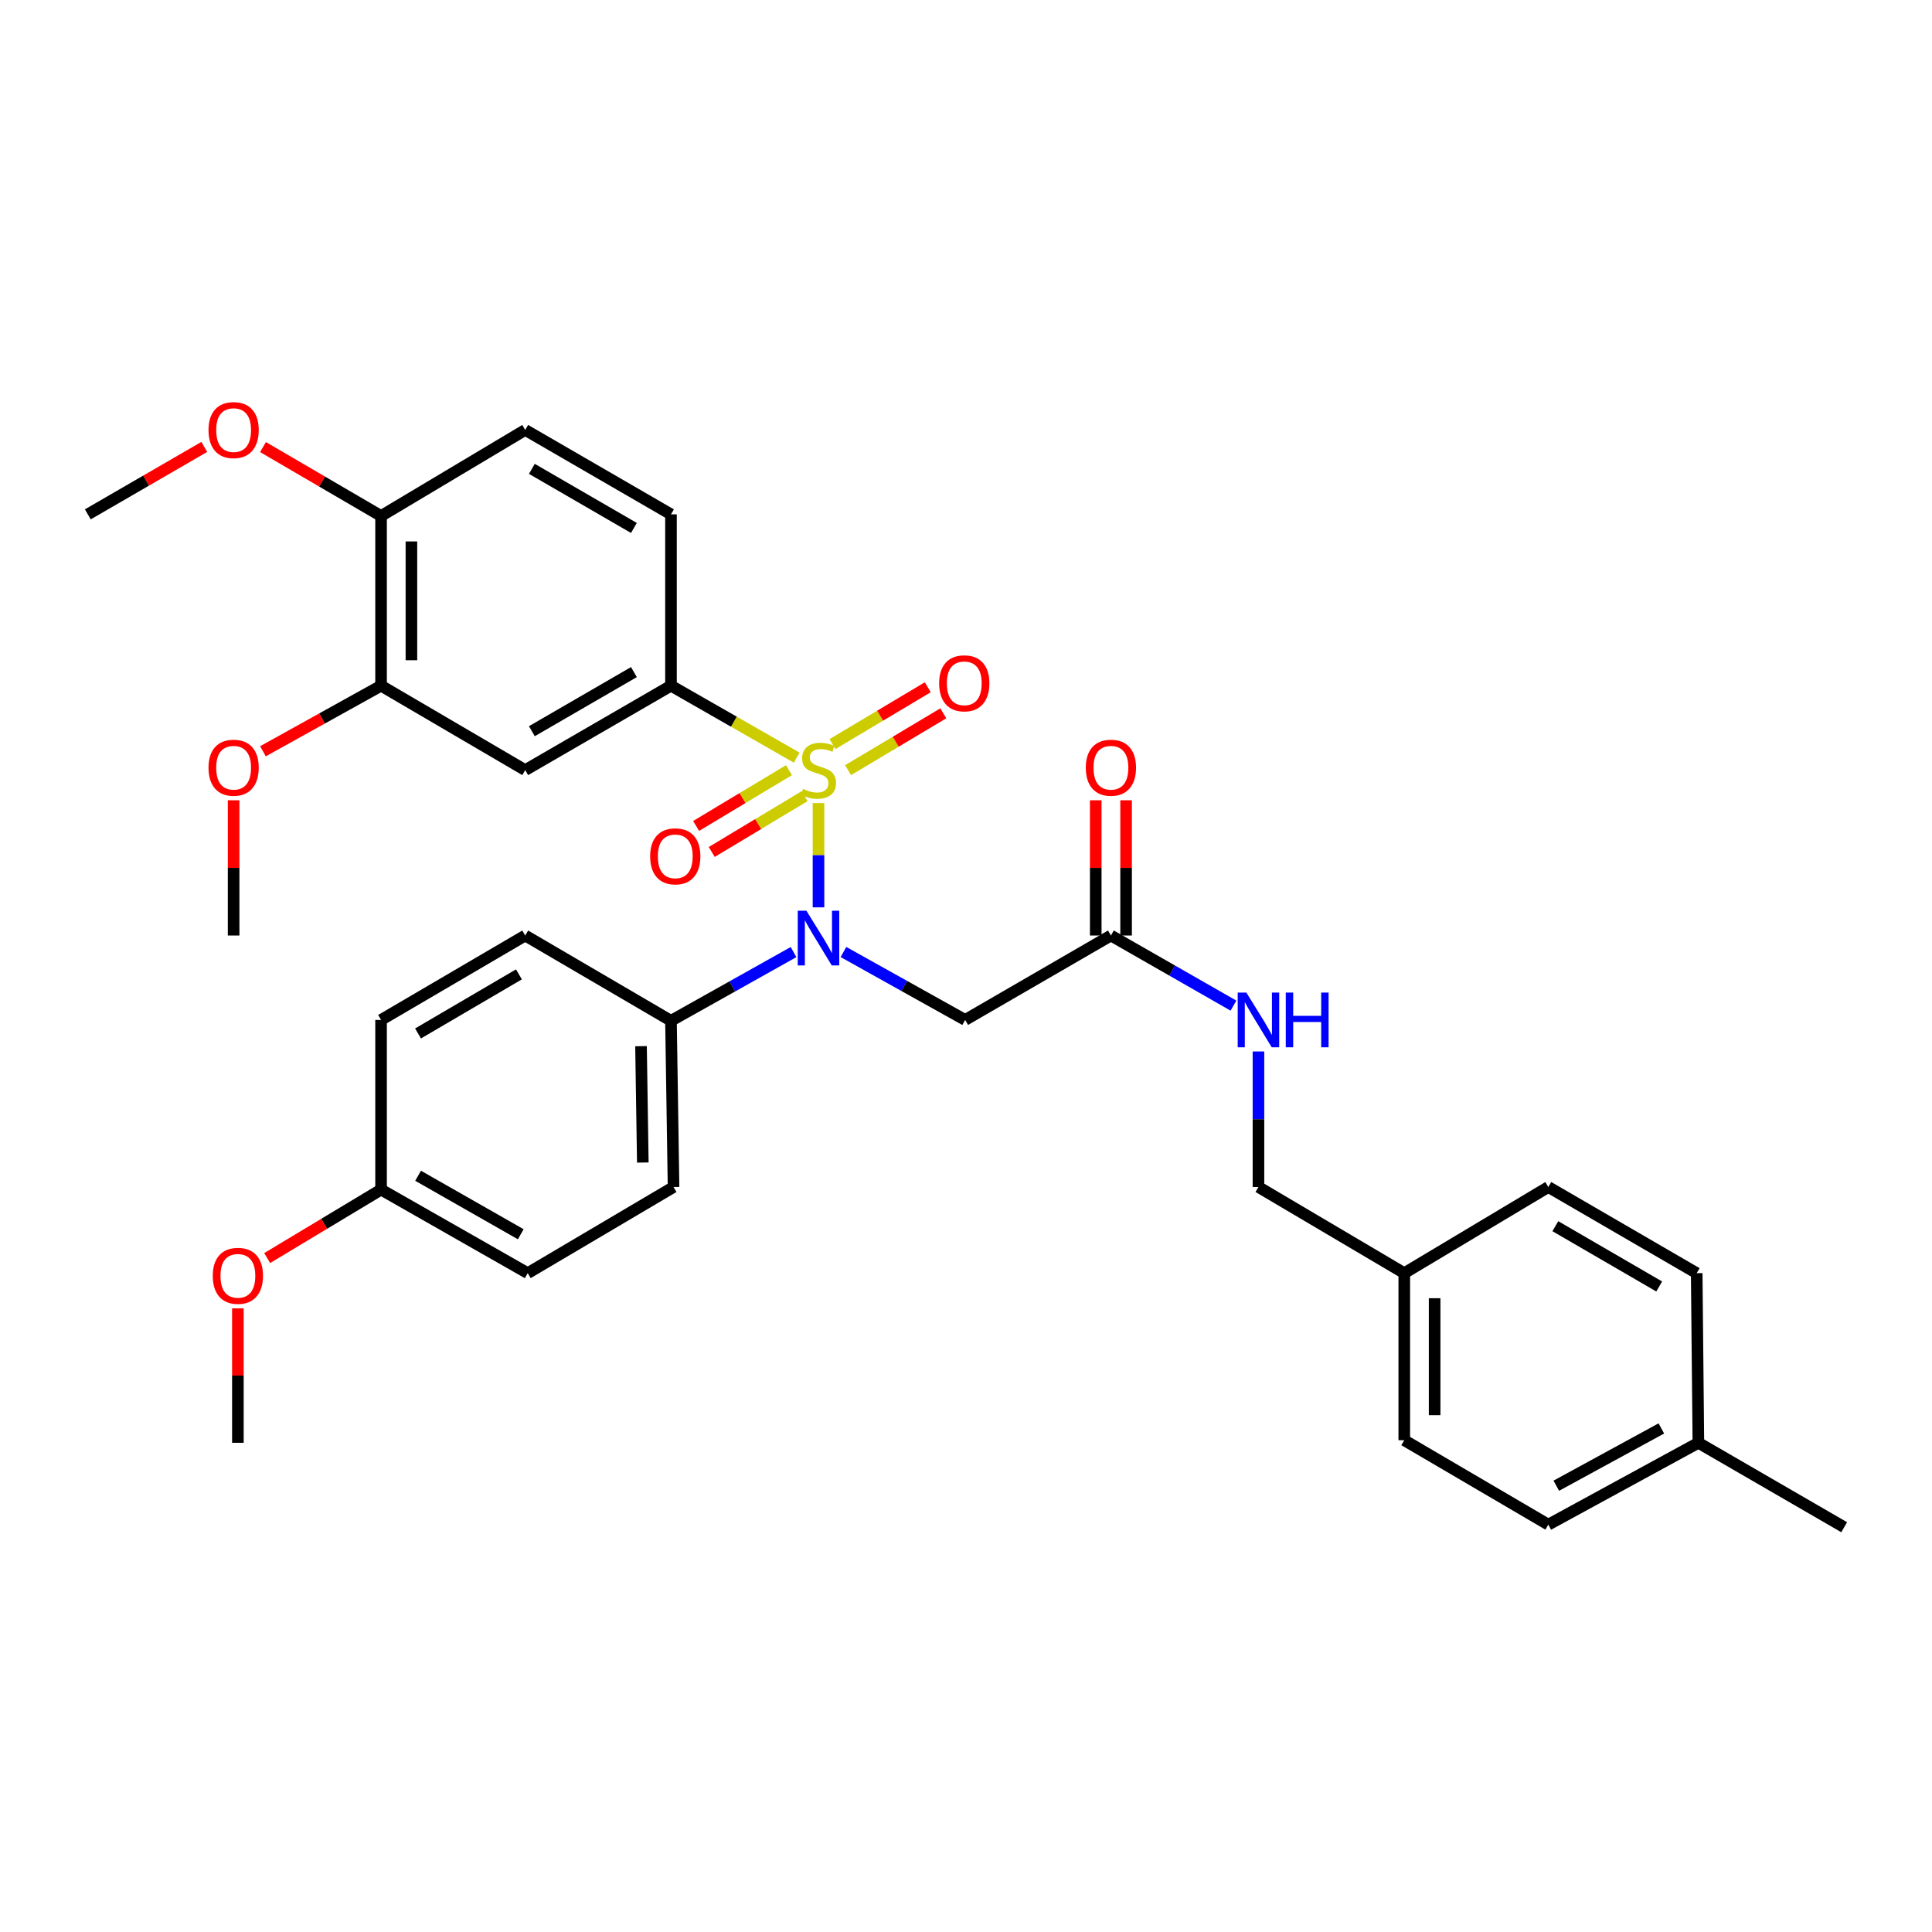 <?xml version='1.0' encoding='iso-8859-1'?>
<svg version='1.1' baseProfile='full'
              xmlns='http://www.w3.org/2000/svg'
                      xmlns:rdkit='http://www.rdkit.org/xml'
                      xmlns:xlink='http://www.w3.org/1999/xlink'
                  xml:space='preserve'
width='1000px' height='1000px' viewBox='0 0 1000 1000'>
<!-- END OF HEADER -->
<rect style='opacity:1.0;fill:#FFFFFF;stroke:none' width='1000' height='1000' x='0' y='0'> </rect>
<path class='bond-0' d='M 423.653,415.666 L 423.653,442.653' style='fill:none;fill-rule:evenodd;stroke:#CCCC00;stroke-width:6px;stroke-linecap:butt;stroke-linejoin:miter;stroke-opacity:1' />
<path class='bond-0' d='M 423.653,442.653 L 423.653,469.639' style='fill:none;fill-rule:evenodd;stroke:#0000FF;stroke-width:6px;stroke-linecap:butt;stroke-linejoin:miter;stroke-opacity:1' />
<path class='bond-1' d='M 412.374,392.158 L 379.836,373.537' style='fill:none;fill-rule:evenodd;stroke:#CCCC00;stroke-width:6px;stroke-linecap:butt;stroke-linejoin:miter;stroke-opacity:1' />
<path class='bond-1' d='M 379.836,373.537 L 347.298,354.915' style='fill:none;fill-rule:evenodd;stroke:#000000;stroke-width:6px;stroke-linecap:butt;stroke-linejoin:miter;stroke-opacity:1' />
<path class='bond-5' d='M 438.954,398.63 L 463.606,383.922' style='fill:none;fill-rule:evenodd;stroke:#CCCC00;stroke-width:6px;stroke-linecap:butt;stroke-linejoin:miter;stroke-opacity:1' />
<path class='bond-5' d='M 463.606,383.922 L 488.257,369.214' style='fill:none;fill-rule:evenodd;stroke:#FF0000;stroke-width:6px;stroke-linecap:butt;stroke-linejoin:miter;stroke-opacity:1' />
<path class='bond-5' d='M 430.905,385.14 L 455.557,370.432' style='fill:none;fill-rule:evenodd;stroke:#CCCC00;stroke-width:6px;stroke-linecap:butt;stroke-linejoin:miter;stroke-opacity:1' />
<path class='bond-5' d='M 455.557,370.432 L 480.208,355.723' style='fill:none;fill-rule:evenodd;stroke:#FF0000;stroke-width:6px;stroke-linecap:butt;stroke-linejoin:miter;stroke-opacity:1' />
<path class='bond-6' d='M 408.366,398.635 L 384.335,413.073' style='fill:none;fill-rule:evenodd;stroke:#CCCC00;stroke-width:6px;stroke-linecap:butt;stroke-linejoin:miter;stroke-opacity:1' />
<path class='bond-6' d='M 384.335,413.073 L 360.304,427.512' style='fill:none;fill-rule:evenodd;stroke:#FF0000;stroke-width:6px;stroke-linecap:butt;stroke-linejoin:miter;stroke-opacity:1' />
<path class='bond-6' d='M 416.456,412.101 L 392.425,426.539' style='fill:none;fill-rule:evenodd;stroke:#CCCC00;stroke-width:6px;stroke-linecap:butt;stroke-linejoin:miter;stroke-opacity:1' />
<path class='bond-6' d='M 392.425,426.539 L 368.394,440.977' style='fill:none;fill-rule:evenodd;stroke:#FF0000;stroke-width:6px;stroke-linecap:butt;stroke-linejoin:miter;stroke-opacity:1' />
<path class='bond-2' d='M 436.567,492.754 L 468.065,510.336' style='fill:none;fill-rule:evenodd;stroke:#0000FF;stroke-width:6px;stroke-linecap:butt;stroke-linejoin:miter;stroke-opacity:1' />
<path class='bond-2' d='M 468.065,510.336 L 499.564,527.917' style='fill:none;fill-rule:evenodd;stroke:#000000;stroke-width:6px;stroke-linecap:butt;stroke-linejoin:miter;stroke-opacity:1' />
<path class='bond-8' d='M 410.725,492.794 L 379.011,510.574' style='fill:none;fill-rule:evenodd;stroke:#0000FF;stroke-width:6px;stroke-linecap:butt;stroke-linejoin:miter;stroke-opacity:1' />
<path class='bond-8' d='M 379.011,510.574 L 347.298,528.354' style='fill:none;fill-rule:evenodd;stroke:#000000;stroke-width:6px;stroke-linecap:butt;stroke-linejoin:miter;stroke-opacity:1' />
<path class='bond-3' d='M 347.298,354.915 L 271.85,398.613' style='fill:none;fill-rule:evenodd;stroke:#000000;stroke-width:6px;stroke-linecap:butt;stroke-linejoin:miter;stroke-opacity:1' />
<path class='bond-3' d='M 328.108,347.876 L 275.294,378.465' style='fill:none;fill-rule:evenodd;stroke:#000000;stroke-width:6px;stroke-linecap:butt;stroke-linejoin:miter;stroke-opacity:1' />
<path class='bond-11' d='M 347.298,354.915 L 347.298,266.228' style='fill:none;fill-rule:evenodd;stroke:#000000;stroke-width:6px;stroke-linecap:butt;stroke-linejoin:miter;stroke-opacity:1' />
<path class='bond-4' d='M 499.564,527.917 L 575.011,484.219' style='fill:none;fill-rule:evenodd;stroke:#000000;stroke-width:6px;stroke-linecap:butt;stroke-linejoin:miter;stroke-opacity:1' />
<path class='bond-7' d='M 271.85,398.613 L 197.24,354.915' style='fill:none;fill-rule:evenodd;stroke:#000000;stroke-width:6px;stroke-linecap:butt;stroke-linejoin:miter;stroke-opacity:1' />
<path class='bond-9' d='M 575.011,484.219 L 606.724,502.366' style='fill:none;fill-rule:evenodd;stroke:#000000;stroke-width:6px;stroke-linecap:butt;stroke-linejoin:miter;stroke-opacity:1' />
<path class='bond-9' d='M 606.724,502.366 L 638.436,520.513' style='fill:none;fill-rule:evenodd;stroke:#0000FF;stroke-width:6px;stroke-linecap:butt;stroke-linejoin:miter;stroke-opacity:1' />
<path class='bond-12' d='M 582.866,484.219 L 582.866,449.22' style='fill:none;fill-rule:evenodd;stroke:#000000;stroke-width:6px;stroke-linecap:butt;stroke-linejoin:miter;stroke-opacity:1' />
<path class='bond-12' d='M 582.866,449.22 L 582.866,414.22' style='fill:none;fill-rule:evenodd;stroke:#FF0000;stroke-width:6px;stroke-linecap:butt;stroke-linejoin:miter;stroke-opacity:1' />
<path class='bond-12' d='M 567.157,484.219 L 567.157,449.22' style='fill:none;fill-rule:evenodd;stroke:#000000;stroke-width:6px;stroke-linecap:butt;stroke-linejoin:miter;stroke-opacity:1' />
<path class='bond-12' d='M 567.157,449.22 L 567.157,414.22' style='fill:none;fill-rule:evenodd;stroke:#FF0000;stroke-width:6px;stroke-linecap:butt;stroke-linejoin:miter;stroke-opacity:1' />
<path class='bond-19' d='M 197.24,354.915 L 166.671,371.887' style='fill:none;fill-rule:evenodd;stroke:#000000;stroke-width:6px;stroke-linecap:butt;stroke-linejoin:miter;stroke-opacity:1' />
<path class='bond-19' d='M 166.671,371.887 L 136.102,388.858' style='fill:none;fill-rule:evenodd;stroke:#FF0000;stroke-width:6px;stroke-linecap:butt;stroke-linejoin:miter;stroke-opacity:1' />
<path class='bond-33' d='M 197.24,354.915 L 197.24,267.075' style='fill:none;fill-rule:evenodd;stroke:#000000;stroke-width:6px;stroke-linecap:butt;stroke-linejoin:miter;stroke-opacity:1' />
<path class='bond-33' d='M 212.949,341.739 L 212.949,280.251' style='fill:none;fill-rule:evenodd;stroke:#000000;stroke-width:6px;stroke-linecap:butt;stroke-linejoin:miter;stroke-opacity:1' />
<path class='bond-14' d='M 347.298,528.354 L 348.624,614.396' style='fill:none;fill-rule:evenodd;stroke:#000000;stroke-width:6px;stroke-linecap:butt;stroke-linejoin:miter;stroke-opacity:1' />
<path class='bond-14' d='M 331.79,541.502 L 332.718,601.732' style='fill:none;fill-rule:evenodd;stroke:#000000;stroke-width:6px;stroke-linecap:butt;stroke-linejoin:miter;stroke-opacity:1' />
<path class='bond-15' d='M 347.298,528.354 L 271.85,484.219' style='fill:none;fill-rule:evenodd;stroke:#000000;stroke-width:6px;stroke-linecap:butt;stroke-linejoin:miter;stroke-opacity:1' />
<path class='bond-16' d='M 651.376,544.239 L 651.376,579.318' style='fill:none;fill-rule:evenodd;stroke:#0000FF;stroke-width:6px;stroke-linecap:butt;stroke-linejoin:miter;stroke-opacity:1' />
<path class='bond-16' d='M 651.376,579.318 L 651.376,614.396' style='fill:none;fill-rule:evenodd;stroke:#000000;stroke-width:6px;stroke-linecap:butt;stroke-linejoin:miter;stroke-opacity:1' />
<path class='bond-10' d='M 197.24,267.075 L 271.85,222.531' style='fill:none;fill-rule:evenodd;stroke:#000000;stroke-width:6px;stroke-linecap:butt;stroke-linejoin:miter;stroke-opacity:1' />
<path class='bond-23' d='M 197.24,267.075 L 166.685,249.241' style='fill:none;fill-rule:evenodd;stroke:#000000;stroke-width:6px;stroke-linecap:butt;stroke-linejoin:miter;stroke-opacity:1' />
<path class='bond-23' d='M 166.685,249.241 L 136.129,231.407' style='fill:none;fill-rule:evenodd;stroke:#FF0000;stroke-width:6px;stroke-linecap:butt;stroke-linejoin:miter;stroke-opacity:1' />
<path class='bond-13' d='M 347.298,266.228 L 271.85,222.531' style='fill:none;fill-rule:evenodd;stroke:#000000;stroke-width:6px;stroke-linecap:butt;stroke-linejoin:miter;stroke-opacity:1' />
<path class='bond-13' d='M 328.108,273.267 L 275.294,242.679' style='fill:none;fill-rule:evenodd;stroke:#000000;stroke-width:6px;stroke-linecap:butt;stroke-linejoin:miter;stroke-opacity:1' />
<path class='bond-20' d='M 348.624,614.396 L 273.151,658.984' style='fill:none;fill-rule:evenodd;stroke:#000000;stroke-width:6px;stroke-linecap:butt;stroke-linejoin:miter;stroke-opacity:1' />
<path class='bond-21' d='M 271.85,484.219 L 197.24,527.917' style='fill:none;fill-rule:evenodd;stroke:#000000;stroke-width:6px;stroke-linecap:butt;stroke-linejoin:miter;stroke-opacity:1' />
<path class='bond-21' d='M 268.598,504.33 L 216.371,534.918' style='fill:none;fill-rule:evenodd;stroke:#000000;stroke-width:6px;stroke-linecap:butt;stroke-linejoin:miter;stroke-opacity:1' />
<path class='bond-17' d='M 651.376,614.396 L 726.849,658.984' style='fill:none;fill-rule:evenodd;stroke:#000000;stroke-width:6px;stroke-linecap:butt;stroke-linejoin:miter;stroke-opacity:1' />
<path class='bond-24' d='M 726.849,658.984 L 801.407,614.396' style='fill:none;fill-rule:evenodd;stroke:#000000;stroke-width:6px;stroke-linecap:butt;stroke-linejoin:miter;stroke-opacity:1' />
<path class='bond-25' d='M 726.849,658.984 L 726.849,745.455' style='fill:none;fill-rule:evenodd;stroke:#000000;stroke-width:6px;stroke-linecap:butt;stroke-linejoin:miter;stroke-opacity:1' />
<path class='bond-25' d='M 742.559,671.955 L 742.559,732.484' style='fill:none;fill-rule:evenodd;stroke:#000000;stroke-width:6px;stroke-linecap:butt;stroke-linejoin:miter;stroke-opacity:1' />
<path class='bond-18' d='M 197.24,615.732 L 197.24,527.917' style='fill:none;fill-rule:evenodd;stroke:#000000;stroke-width:6px;stroke-linecap:butt;stroke-linejoin:miter;stroke-opacity:1' />
<path class='bond-28' d='M 197.24,615.732 L 167.765,633.451' style='fill:none;fill-rule:evenodd;stroke:#000000;stroke-width:6px;stroke-linecap:butt;stroke-linejoin:miter;stroke-opacity:1' />
<path class='bond-28' d='M 167.765,633.451 L 138.29,651.17' style='fill:none;fill-rule:evenodd;stroke:#FF0000;stroke-width:6px;stroke-linecap:butt;stroke-linejoin:miter;stroke-opacity:1' />
<path class='bond-34' d='M 197.24,615.732 L 273.151,658.984' style='fill:none;fill-rule:evenodd;stroke:#000000;stroke-width:6px;stroke-linecap:butt;stroke-linejoin:miter;stroke-opacity:1' />
<path class='bond-34' d='M 216.404,608.57 L 269.541,638.847' style='fill:none;fill-rule:evenodd;stroke:#000000;stroke-width:6px;stroke-linecap:butt;stroke-linejoin:miter;stroke-opacity:1' />
<path class='bond-30' d='M 120.92,414.22 L 120.92,449.22' style='fill:none;fill-rule:evenodd;stroke:#FF0000;stroke-width:6px;stroke-linecap:butt;stroke-linejoin:miter;stroke-opacity:1' />
<path class='bond-30' d='M 120.92,449.22 L 120.92,484.219' style='fill:none;fill-rule:evenodd;stroke:#000000;stroke-width:6px;stroke-linecap:butt;stroke-linejoin:miter;stroke-opacity:1' />
<path class='bond-22' d='M 879.08,746.79 L 801.407,789.152' style='fill:none;fill-rule:evenodd;stroke:#000000;stroke-width:6px;stroke-linecap:butt;stroke-linejoin:miter;stroke-opacity:1' />
<path class='bond-22' d='M 859.908,739.353 L 805.536,769.007' style='fill:none;fill-rule:evenodd;stroke:#000000;stroke-width:6px;stroke-linecap:butt;stroke-linejoin:miter;stroke-opacity:1' />
<path class='bond-29' d='M 879.08,746.79 L 954.545,790.488' style='fill:none;fill-rule:evenodd;stroke:#000000;stroke-width:6px;stroke-linecap:butt;stroke-linejoin:miter;stroke-opacity:1' />
<path class='bond-35' d='M 879.08,746.79 L 878.208,658.984' style='fill:none;fill-rule:evenodd;stroke:#000000;stroke-width:6px;stroke-linecap:butt;stroke-linejoin:miter;stroke-opacity:1' />
<path class='bond-31' d='M 105.74,231.32 L 75.597,248.774' style='fill:none;fill-rule:evenodd;stroke:#FF0000;stroke-width:6px;stroke-linecap:butt;stroke-linejoin:miter;stroke-opacity:1' />
<path class='bond-31' d='M 75.597,248.774 L 45.455,266.228' style='fill:none;fill-rule:evenodd;stroke:#000000;stroke-width:6px;stroke-linecap:butt;stroke-linejoin:miter;stroke-opacity:1' />
<path class='bond-26' d='M 801.407,614.396 L 878.208,658.984' style='fill:none;fill-rule:evenodd;stroke:#000000;stroke-width:6px;stroke-linecap:butt;stroke-linejoin:miter;stroke-opacity:1' />
<path class='bond-26' d='M 805.04,634.67 L 858.8,665.882' style='fill:none;fill-rule:evenodd;stroke:#000000;stroke-width:6px;stroke-linecap:butt;stroke-linejoin:miter;stroke-opacity:1' />
<path class='bond-27' d='M 726.849,745.455 L 801.407,789.152' style='fill:none;fill-rule:evenodd;stroke:#000000;stroke-width:6px;stroke-linecap:butt;stroke-linejoin:miter;stroke-opacity:1' />
<path class='bond-32' d='M 123.128,677.207 L 123.128,711.999' style='fill:none;fill-rule:evenodd;stroke:#FF0000;stroke-width:6px;stroke-linecap:butt;stroke-linejoin:miter;stroke-opacity:1' />
<path class='bond-32' d='M 123.128,711.999 L 123.128,746.79' style='fill:none;fill-rule:evenodd;stroke:#000000;stroke-width:6px;stroke-linecap:butt;stroke-linejoin:miter;stroke-opacity:1' />
<path  class='atom-0' d='M 415.653 408.333
Q 415.973 408.453, 417.293 409.013
Q 418.613 409.573, 420.053 409.933
Q 421.533 410.253, 422.973 410.253
Q 425.653 410.253, 427.213 408.973
Q 428.773 407.653, 428.773 405.373
Q 428.773 403.813, 427.973 402.853
Q 427.213 401.893, 426.013 401.373
Q 424.813 400.853, 422.813 400.253
Q 420.293 399.493, 418.773 398.773
Q 417.293 398.053, 416.213 396.533
Q 415.173 395.013, 415.173 392.453
Q 415.173 388.893, 417.573 386.693
Q 420.013 384.493, 424.813 384.493
Q 428.093 384.493, 431.813 386.053
L 430.893 389.133
Q 427.493 387.733, 424.933 387.733
Q 422.173 387.733, 420.653 388.893
Q 419.133 390.013, 419.173 391.973
Q 419.173 393.493, 419.933 394.413
Q 420.733 395.333, 421.853 395.853
Q 423.013 396.373, 424.933 396.973
Q 427.493 397.773, 429.013 398.573
Q 430.533 399.373, 431.613 401.013
Q 432.733 402.613, 432.733 405.373
Q 432.733 409.293, 430.093 411.413
Q 427.493 413.493, 423.133 413.493
Q 420.613 413.493, 418.693 412.933
Q 416.813 412.413, 414.573 411.493
L 415.653 408.333
' fill='#CCCC00'/>
<path  class='atom-1' d='M 417.393 471.386
L 426.673 486.386
Q 427.593 487.866, 429.073 490.546
Q 430.553 493.226, 430.633 493.386
L 430.633 471.386
L 434.393 471.386
L 434.393 499.706
L 430.513 499.706
L 420.553 483.306
Q 419.393 481.386, 418.153 479.186
Q 416.953 476.986, 416.593 476.306
L 416.593 499.706
L 412.913 499.706
L 412.913 471.386
L 417.393 471.386
' fill='#0000FF'/>
<path  class='atom-6' d='M 486.101 353.678
Q 486.101 346.878, 489.461 343.078
Q 492.821 339.278, 499.101 339.278
Q 505.381 339.278, 508.741 343.078
Q 512.101 346.878, 512.101 353.678
Q 512.101 360.558, 508.701 364.478
Q 505.301 368.358, 499.101 368.358
Q 492.861 368.358, 489.461 364.478
Q 486.101 360.598, 486.101 353.678
M 499.101 365.158
Q 503.421 365.158, 505.741 362.278
Q 508.101 359.358, 508.101 353.678
Q 508.101 348.118, 505.741 345.318
Q 503.421 342.478, 499.101 342.478
Q 494.781 342.478, 492.421 345.278
Q 490.101 348.078, 490.101 353.678
Q 490.101 359.398, 492.421 362.278
Q 494.781 365.158, 499.101 365.158
' fill='#FF0000'/>
<path  class='atom-7' d='M 336.515 443.237
Q 336.515 436.437, 339.875 432.637
Q 343.235 428.837, 349.515 428.837
Q 355.795 428.837, 359.155 432.637
Q 362.515 436.437, 362.515 443.237
Q 362.515 450.117, 359.115 454.037
Q 355.715 457.917, 349.515 457.917
Q 343.275 457.917, 339.875 454.037
Q 336.515 450.157, 336.515 443.237
M 349.515 454.717
Q 353.835 454.717, 356.155 451.837
Q 358.515 448.917, 358.515 443.237
Q 358.515 437.677, 356.155 434.877
Q 353.835 432.037, 349.515 432.037
Q 345.195 432.037, 342.835 434.837
Q 340.515 437.637, 340.515 443.237
Q 340.515 448.957, 342.835 451.837
Q 345.195 454.717, 349.515 454.717
' fill='#FF0000'/>
<path  class='atom-10' d='M 645.116 513.757
L 654.396 528.757
Q 655.316 530.237, 656.796 532.917
Q 658.276 535.597, 658.356 535.757
L 658.356 513.757
L 662.116 513.757
L 662.116 542.077
L 658.236 542.077
L 648.276 525.677
Q 647.116 523.757, 645.876 521.557
Q 644.676 519.357, 644.316 518.677
L 644.316 542.077
L 640.636 542.077
L 640.636 513.757
L 645.116 513.757
' fill='#0000FF'/>
<path  class='atom-10' d='M 665.516 513.757
L 669.356 513.757
L 669.356 525.797
L 683.836 525.797
L 683.836 513.757
L 687.676 513.757
L 687.676 542.077
L 683.836 542.077
L 683.836 528.997
L 669.356 528.997
L 669.356 542.077
L 665.516 542.077
L 665.516 513.757
' fill='#0000FF'/>
<path  class='atom-13' d='M 562.011 397.367
Q 562.011 390.567, 565.371 386.767
Q 568.731 382.967, 575.011 382.967
Q 581.291 382.967, 584.651 386.767
Q 588.011 390.567, 588.011 397.367
Q 588.011 404.247, 584.611 408.167
Q 581.211 412.047, 575.011 412.047
Q 568.771 412.047, 565.371 408.167
Q 562.011 404.287, 562.011 397.367
M 575.011 408.847
Q 579.331 408.847, 581.651 405.967
Q 584.011 403.047, 584.011 397.367
Q 584.011 391.807, 581.651 389.007
Q 579.331 386.167, 575.011 386.167
Q 570.691 386.167, 568.331 388.967
Q 566.011 391.767, 566.011 397.367
Q 566.011 403.087, 568.331 405.967
Q 570.691 408.847, 575.011 408.847
' fill='#FF0000'/>
<path  class='atom-20' d='M 107.92 397.367
Q 107.92 390.567, 111.28 386.767
Q 114.64 382.967, 120.92 382.967
Q 127.2 382.967, 130.56 386.767
Q 133.92 390.567, 133.92 397.367
Q 133.92 404.247, 130.52 408.167
Q 127.12 412.047, 120.92 412.047
Q 114.68 412.047, 111.28 408.167
Q 107.92 404.287, 107.92 397.367
M 120.92 408.847
Q 125.24 408.847, 127.56 405.967
Q 129.92 403.047, 129.92 397.367
Q 129.92 391.807, 127.56 389.007
Q 125.24 386.167, 120.92 386.167
Q 116.6 386.167, 114.24 388.967
Q 111.92 391.767, 111.92 397.367
Q 111.92 403.087, 114.24 405.967
Q 116.6 408.847, 120.92 408.847
' fill='#FF0000'/>
<path  class='atom-24' d='M 107.92 222.611
Q 107.92 215.811, 111.28 212.011
Q 114.64 208.211, 120.92 208.211
Q 127.2 208.211, 130.56 212.011
Q 133.92 215.811, 133.92 222.611
Q 133.92 229.491, 130.52 233.411
Q 127.12 237.291, 120.92 237.291
Q 114.68 237.291, 111.28 233.411
Q 107.92 229.531, 107.92 222.611
M 120.92 234.091
Q 125.24 234.091, 127.56 231.211
Q 129.92 228.291, 129.92 222.611
Q 129.92 217.051, 127.56 214.251
Q 125.24 211.411, 120.92 211.411
Q 116.6 211.411, 114.24 214.211
Q 111.92 217.011, 111.92 222.611
Q 111.92 228.331, 114.24 231.211
Q 116.6 234.091, 120.92 234.091
' fill='#FF0000'/>
<path  class='atom-29' d='M 110.128 660.365
Q 110.128 653.565, 113.488 649.765
Q 116.848 645.965, 123.128 645.965
Q 129.408 645.965, 132.768 649.765
Q 136.128 653.565, 136.128 660.365
Q 136.128 667.245, 132.728 671.165
Q 129.328 675.045, 123.128 675.045
Q 116.888 675.045, 113.488 671.165
Q 110.128 667.285, 110.128 660.365
M 123.128 671.845
Q 127.448 671.845, 129.768 668.965
Q 132.128 666.045, 132.128 660.365
Q 132.128 654.805, 129.768 652.005
Q 127.448 649.165, 123.128 649.165
Q 118.808 649.165, 116.448 651.965
Q 114.128 654.765, 114.128 660.365
Q 114.128 666.085, 116.448 668.965
Q 118.808 671.845, 123.128 671.845
' fill='#FF0000'/>
</svg>
